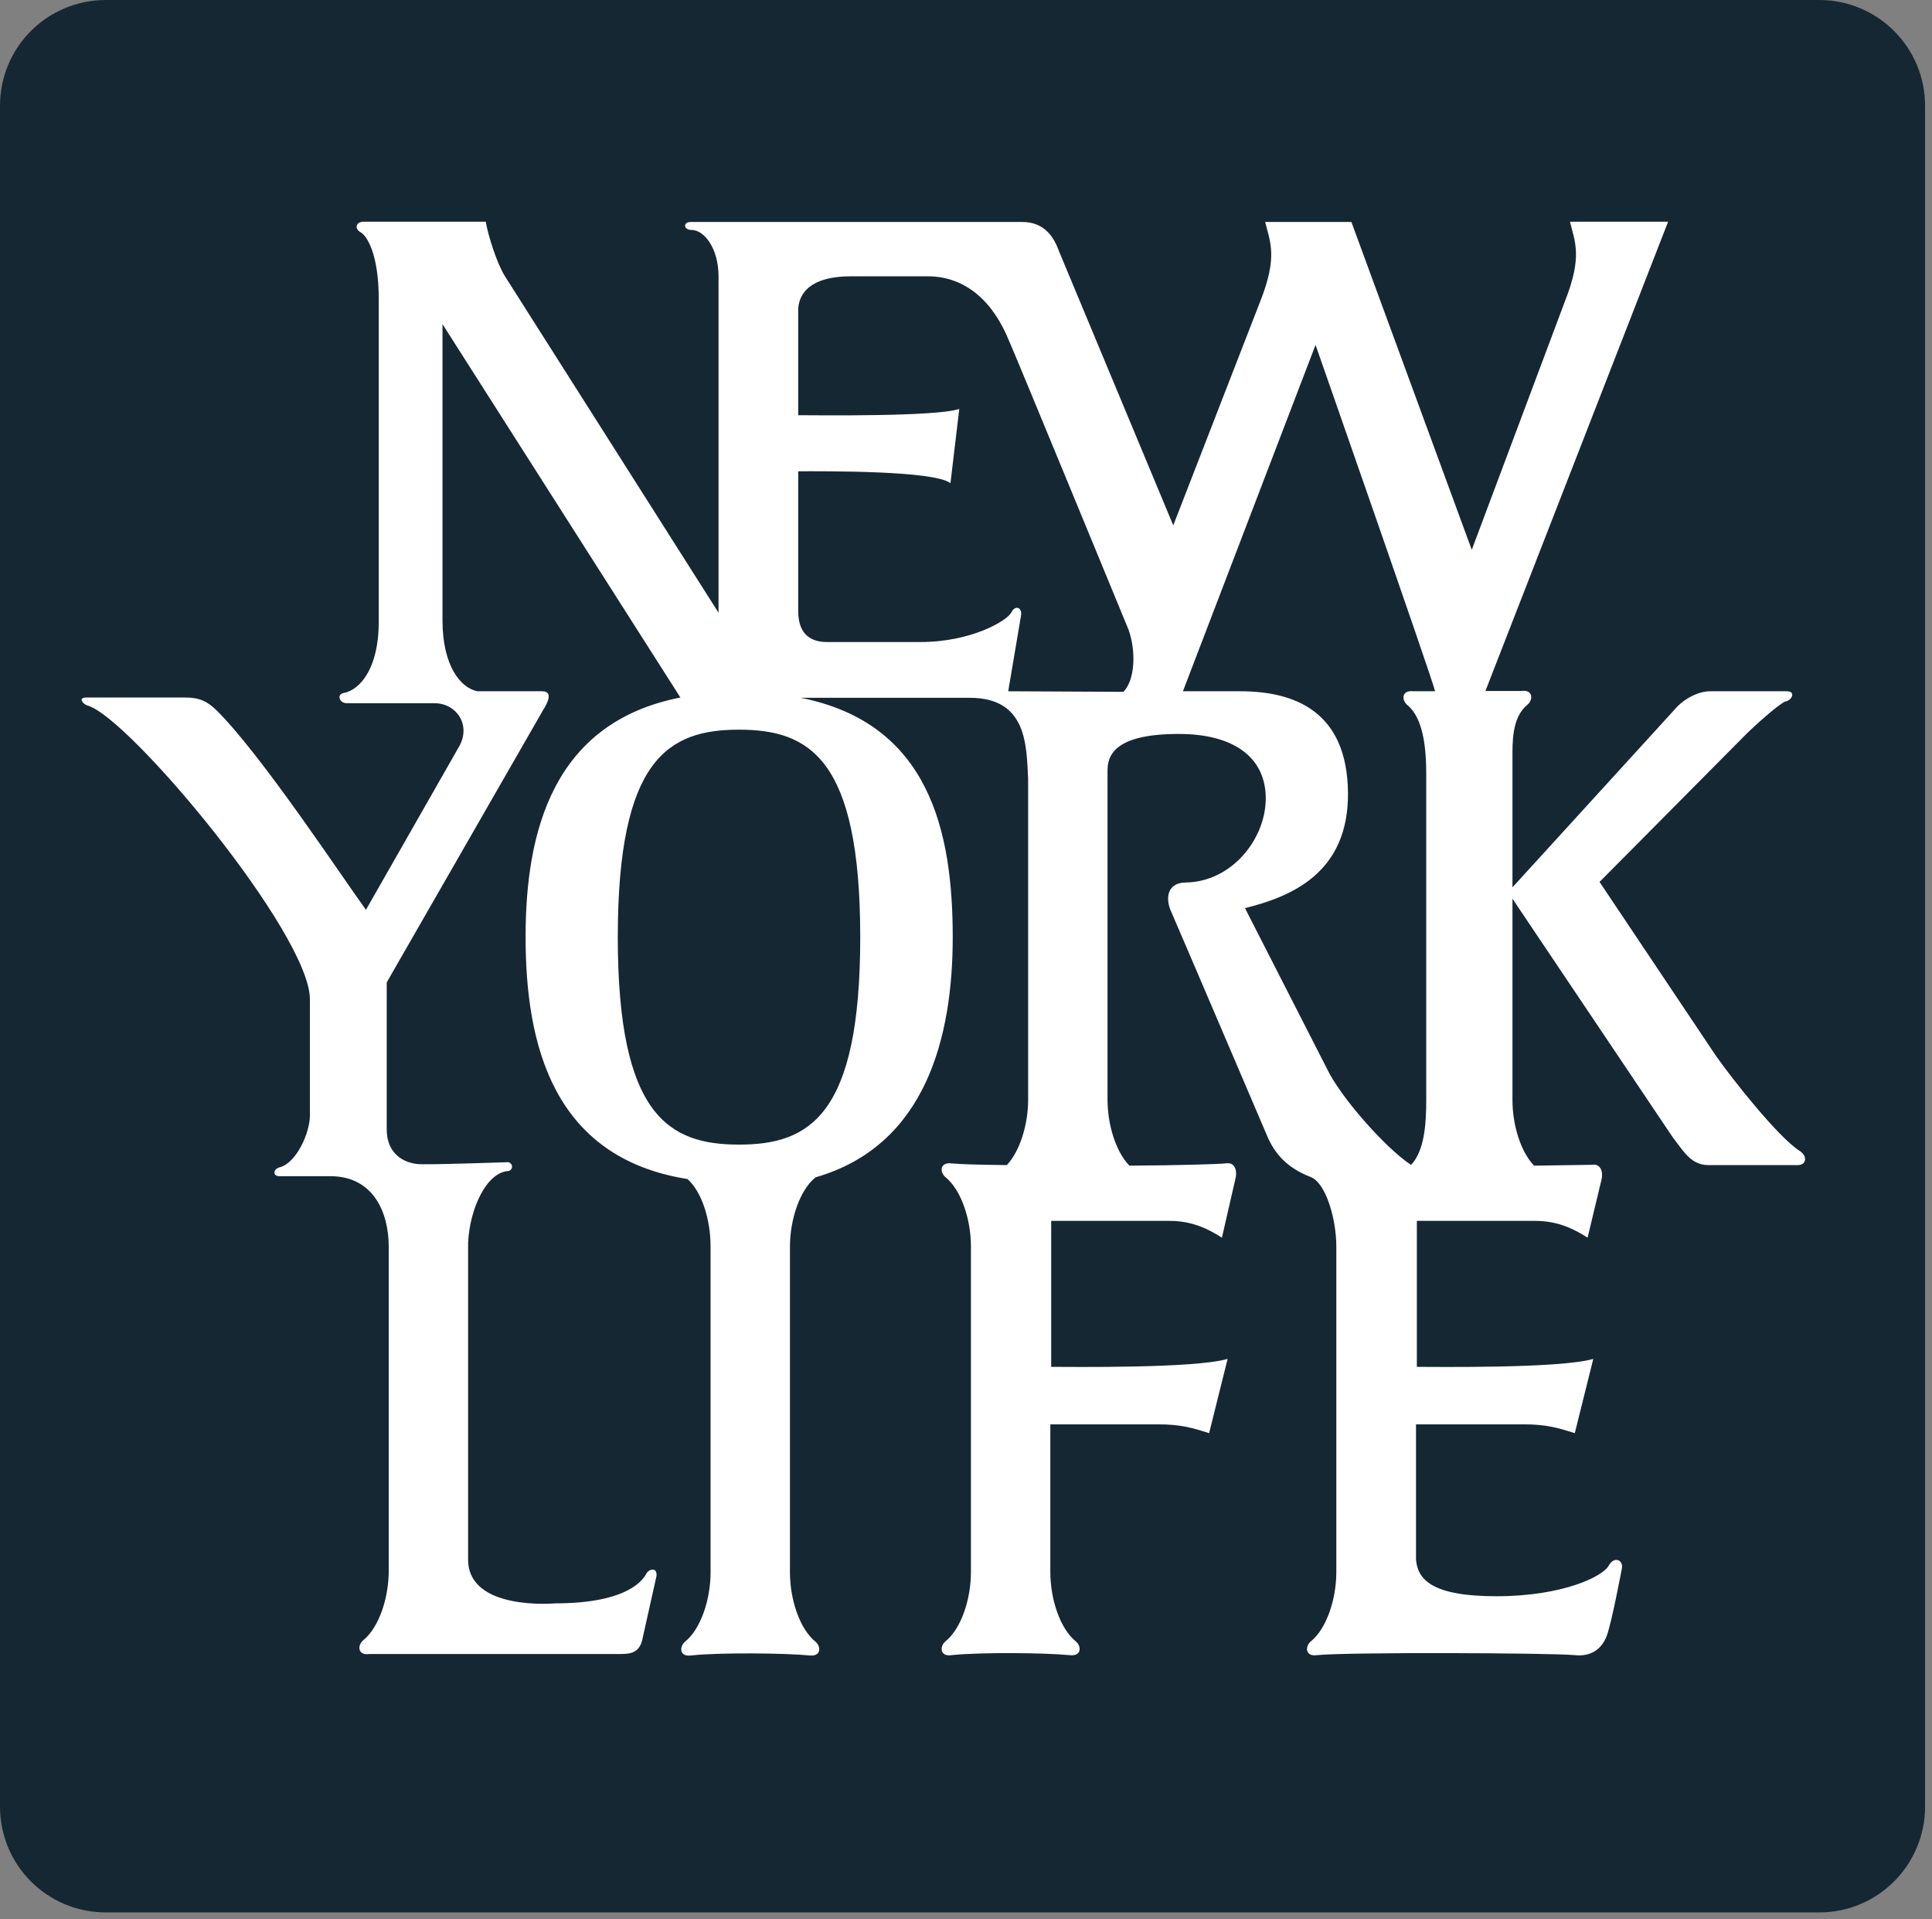 <?xml version="1.0" encoding="UTF-8" standalone="no"?> <!-- Generator: Adobe Illustrator 25.3.1, SVG Export Plug-In . SVG Version: 6.00 Build 0) --> <svg xmlns:dc="http://purl.org/dc/elements/1.1/" xmlns:cc="http://creativecommons.org/ns#" xmlns:rdf="http://www.w3.org/1999/02/22-rdf-syntax-ns#" xmlns:svg="http://www.w3.org/2000/svg" xmlns="http://www.w3.org/2000/svg" xmlns:sodipodi="http://sodipodi.sourceforge.net/DTD/sodipodi-0.dtd" xmlns:inkscape="http://www.inkscape.org/namespaces/inkscape" version="1.1" id="Layer_1" x="0px" y="0px" viewBox="0 0 29.194 29" xml:space="preserve" sodipodi:docname="06_New-York-Life.svg" width="29.194" height="29" inkscape:version="0.92.5 (2060ec1f9f, 2020-04-08)"><rect x="0" y="0" width="29.194" height="29" fill="#808080" stroke="none"/><defs id="defs19"></defs> <style type="text/css" id="style2"> .st0{fill-rule:evenodd;clip-rule:evenodd;fill:#152733;} .st1{fill-rule:evenodd;clip-rule:evenodd;fill:#FFFFFF;} </style> <g id="Layer_2_1_" transform="scale(0.043)"> <g id="Layer_1-2"> <path class="st0" d="m 676.5,37.2 v 597.6 0 c 0,20.5 -16.6,37.2 -37.2,37.2 H 37.2 C 16.6,672 0,655.4 0,634.8 c 0,0 0,0 0,0 v 0 -597.6 0 C 0,16.6 16.6,0 37.2,0 c 0,0 0,0 0,0 h 602.1 c 20.5,0 37.2,16.6 37.2,37.2 z" id="path4" inkscape:connector-curvature="0" style="clip-rule:evenodd;fill:#152733;fill-rule:evenodd"></path> <path class="st1" d="m 281.4,245.2 c 45.3,9 53.4,47.1 53.4,84.1 0,34.9 -9.3,73.2 -48.2,84.4 -5.6,4.5 -9,14.9 -9,24.4 v 0 114.4 0 c 0,9.5 3.4,19.9 9,24.4 2,1.7 2,5.3 -2.2,4.8 -7.9,-0.8 -31.1,-1.1 -41.5,0 -4.2,0.6 -4.2,-3.1 -2.2,-4.8 5.6,-4.5 9,-14.9 9,-24.4 v 0 -114.5 0 c 0,-9.2 -2.9,-19 -8.1,-23.7 -47.4,-7.5 -56.9,-47.4 -56.9,-85.1 0,-36.8 9.5,-75.3 54.4,-84.1 v 0 L 155.5,113.9 v 104.1 0 c 0,16 6.4,23.8 12.3,24.9 h 22.7 c 4.2,0 1.7,4.5 0.3,6.7 v 0 l -54.9,95.6 v 51.6 0 c 0,9.8 7.6,12.3 12.1,12.3 6.2,0.1 27.2,-0.6 30,-0.7 0.9,-0.2 1.7,0.4 1.9,1.2 0.2,0.9 -0.4,1.7 -1.2,1.9 -0.1,0 -0.2,0 -0.3,0 -7.4,0.7 -13.3,12.9 -13.9,25.2 v 0 111.3 0 c 0,18.2 30.6,15.4 30.6,15.4 26.1,0 31.1,-8.7 32,-10.4 0.9,-1.7 3.9,-2.5 3.6,0.8 v 0 l -5,22.4 v 0 c -1.1,4.8 -4.5,5 -7.9,5 h -88 c -4.2,0.6 -4.2,-3.1 -2.2,-4.8 5.6,-4.5 9,-14.9 9,-24.4 v 0 -114 0 c 0,-11.8 -5.3,-24.7 -20.5,-24.7 H 98.2 c -2.5,0 -2.2,-2.5 0,-3.1 5.9,-1.4 10.7,-12.1 10.7,-18.2 v 0 -40.9 0 c 0,-23 -63.9,-99.5 -78.2,-103.2 -1.7,-0.6 -3.4,-2.8 -0.3,-2.8 h 34.8 c 5,0 7.8,1.4 11.2,4.8 15.7,15.7 43.5,57.8 52.2,69.8 v 0 l 32.8,-57.5 v 0 c 4.2,-7.6 -1.1,-15.1 -8.7,-15.1 h -30.8 c -2.8,0 -3.6,-3.2 -1.1,-3.6 5.9,-1.1 12.3,-9 12.3,-24.9 v 0 -113.4 0 c 0,-16 -4.2,-22.4 -6.4,-23.6 -2.2,-1.2 -1.7,-3.7 1.1,-3.7 h 42.9 c 0.8,4.8 3.9,14.6 6.7,19.1 v 0 l 75.1,118.3 v -118.2 0 c 0,-9.8 -5,-16.3 -9.5,-16.3 -2.8,0 -3.1,-2.8 -0.3,-2.8 h 116.6 c 7.9,0 11.2,5.6 12.9,10.4 v 0 l 40.1,96.2 30.6,-78.8 v 0 C 449.1,90.1 446.3,85 444.6,78 h 30.3 l 42.3,115.2 32.8,-87.5 v 0 c 6.2,-15.7 3.4,-20.8 1.7,-27.8 h 34.5 L 522,242.8 h 12.6 c 4.2,-0.6 4.2,3.1 2.2,4.8 -5.6,4.5 -5.3,13.4 -5.3,19.1 v 0 45.1 l 58,-63.6 v 0 c 2.8,-2.8 7.3,-5.3 11.5,-5.3 h 26.9 c 3.4,0 1.7,3.4 -0.6,3.6 -2.8,1.4 -10.9,8.7 -13.7,11.5 -2.8,2.8 -51.5,51.9 -51.5,51.9 v 0 L 603,371 v 0 c 5.9,8.4 21.9,28.6 29.4,33.4 2.8,1.7 2.5,5 -0.6,5 h -31.4 c -6.2,0 -8.7,-4.8 -12.6,-9.8 v 0 l -56.3,-83.8 v 70.7 0 c 0,8.7 2.8,18.1 7.6,23.1 v 0 l 20.2,-0.3 v 0 c 3.4,-0.6 4.2,2.8 3.4,5.6 v 0 l -4.8,20 v 0 C 552.6,431.5 547,429 539.4,429 h -41.5 v 51.3 0 c 6.4,0 50.5,0.6 62,-2.8 v 0 l -6.5,26.1 v 0 c -6.2,-2 -10.4,-3.1 -17.9,-3.1 h -37.9 v 47.5 0 c 0.6,6.7 5,12.9 28.3,12.9 23.3,0 37.6,-7 39.5,-10.9 2,-3.4 5.3,-1.7 4.5,1.4 0,0 -3.6,19.1 -5.3,23.5 -1.7,4.4 -5.3,7.3 -11.2,6.7 -7.8,-0.8 -80.2,-1.1 -90.6,0 -4.2,0.6 -4.2,-3.1 -2.2,-4.8 5.6,-4.5 9,-14.9 9,-24.4 v 0 -114.4 0 c 0,-9.5 -3.6,-22.3 -9,-24.4 -9,-3.5 -12.6,-8.7 -14.9,-13.5 0,0 -32.2,-75.4 -34.2,-79.9 -2,-4.5 -1.4,-10.1 5.3,-10.1 16,-0.3 27.8,-15.1 28,-29.2 0.2,-14.1 -10.4,-23 -30.6,-23 -23,0 -25,7.9 -25,12.9 v 0 115.6 0 c 0,8.8 2.9,18.3 7.7,23.2 16.6,-0.1 30.7,-0.5 33.8,-0.8 3.4,-0.6 4.2,2.8 3.4,5.6 v 0 l -4.7,20.5 v 0 c -5.3,-3.4 -10.9,-5.9 -18.5,-5.9 h -41.5 v 51.3 0 c 6.5,0 50.5,0.6 62,-2.8 v 0 l -6.5,26.1 v 0 c -6.2,-2 -10.4,-3.1 -17.9,-3.1 h -37.9 v 51.9 0 c 0,9.5 3.4,19.9 9,24.4 2,1.7 2,5.3 -2.2,4.8 -7.9,-0.8 -31.1,-1.1 -41.5,0 -4.2,0.6 -4.2,-3.1 -2.2,-4.8 5.6,-4.5 9,-14.9 9,-24.4 v 0 -114.4 0 c 0,-9.5 -3.4,-19.9 -9,-24.4 -2,-1.7 -2,-5.3 2.2,-4.8 2.7,0.3 10.1,0.5 19.4,0.6 4.7,-5 7.5,-14.4 7.5,-23 v 0 -112.6 0 C 360.7,262 361,245.2 340.8,245.2 v 0 z" id="path6" inkscape:connector-curvature="0" style="clip-rule:evenodd;fill:#ffffff;fill-rule:evenodd"></path> <path class="st0" d="m 259.7,402.2 c 24.7,0 42.6,-10.1 42.6,-72.9 0,-62.8 -17.9,-72.9 -42.6,-72.9 -24.7,0 -42.6,10.1 -42.6,72.9 0,62.8 18,72.9 42.6,72.9 z" id="path8" inkscape:connector-curvature="0" style="clip-rule:evenodd;fill:#152733;fill-rule:evenodd"></path> <path class="st0" d="m 435.8,242.9 c 19.1,0 37.6,7 37.9,35.6 0.3,28.6 -20.5,36.7 -36.2,40.6 v 0 l 28.9,56.6 v 0 c 4.5,9.5 20.2,27.5 29.4,33.6 v 0 h 0.1 v 0 c 4.7,-5 5.3,-14.4 5.3,-23 v 0 -114.2 0 c 0,-9.5 -1.1,-19.9 -6.7,-24.4 -2,-1.7 -2,-5.3 2.2,-4.8 h 7.6 c -0.3,-2.5 -42,-121.7 -42,-121.7 v 0 l -46.6,121.7 z" id="path10" inkscape:connector-curvature="0" style="clip-rule:evenodd;fill:#152733;fill-rule:evenodd"></path> <path class="st0" d="m 394.8,243.1 c 4.3,-4.5 4.3,-14.8 1.8,-21.8 0,0 -41.8,-101.5 -42,-101.5 C 346.5,99.9 333.3,97.1 326.3,97.1 H 299 c -15.7,0 -18.5,7.3 -18.5,12 v 0 36.8 0 c 6.5,0 48.2,0.6 56.6,-2.2 v 0 l -3.1,26.1 v 0 c -5.6,-4.5 -44,-4.2 -53.5,-4.2 v 0 49.1 0 c 0,8.7 5,10.9 10.1,10.9 h 32.8 c 18.2,0 30.6,-7.6 32,-10.4 1.4,-2.8 3.9,-1.7 3.4,1.1 v 0 l -4.5,26.6 z" id="path12" inkscape:connector-curvature="0" style="clip-rule:evenodd;fill:#152733;fill-rule:evenodd"></path> </g> </g> </svg> 